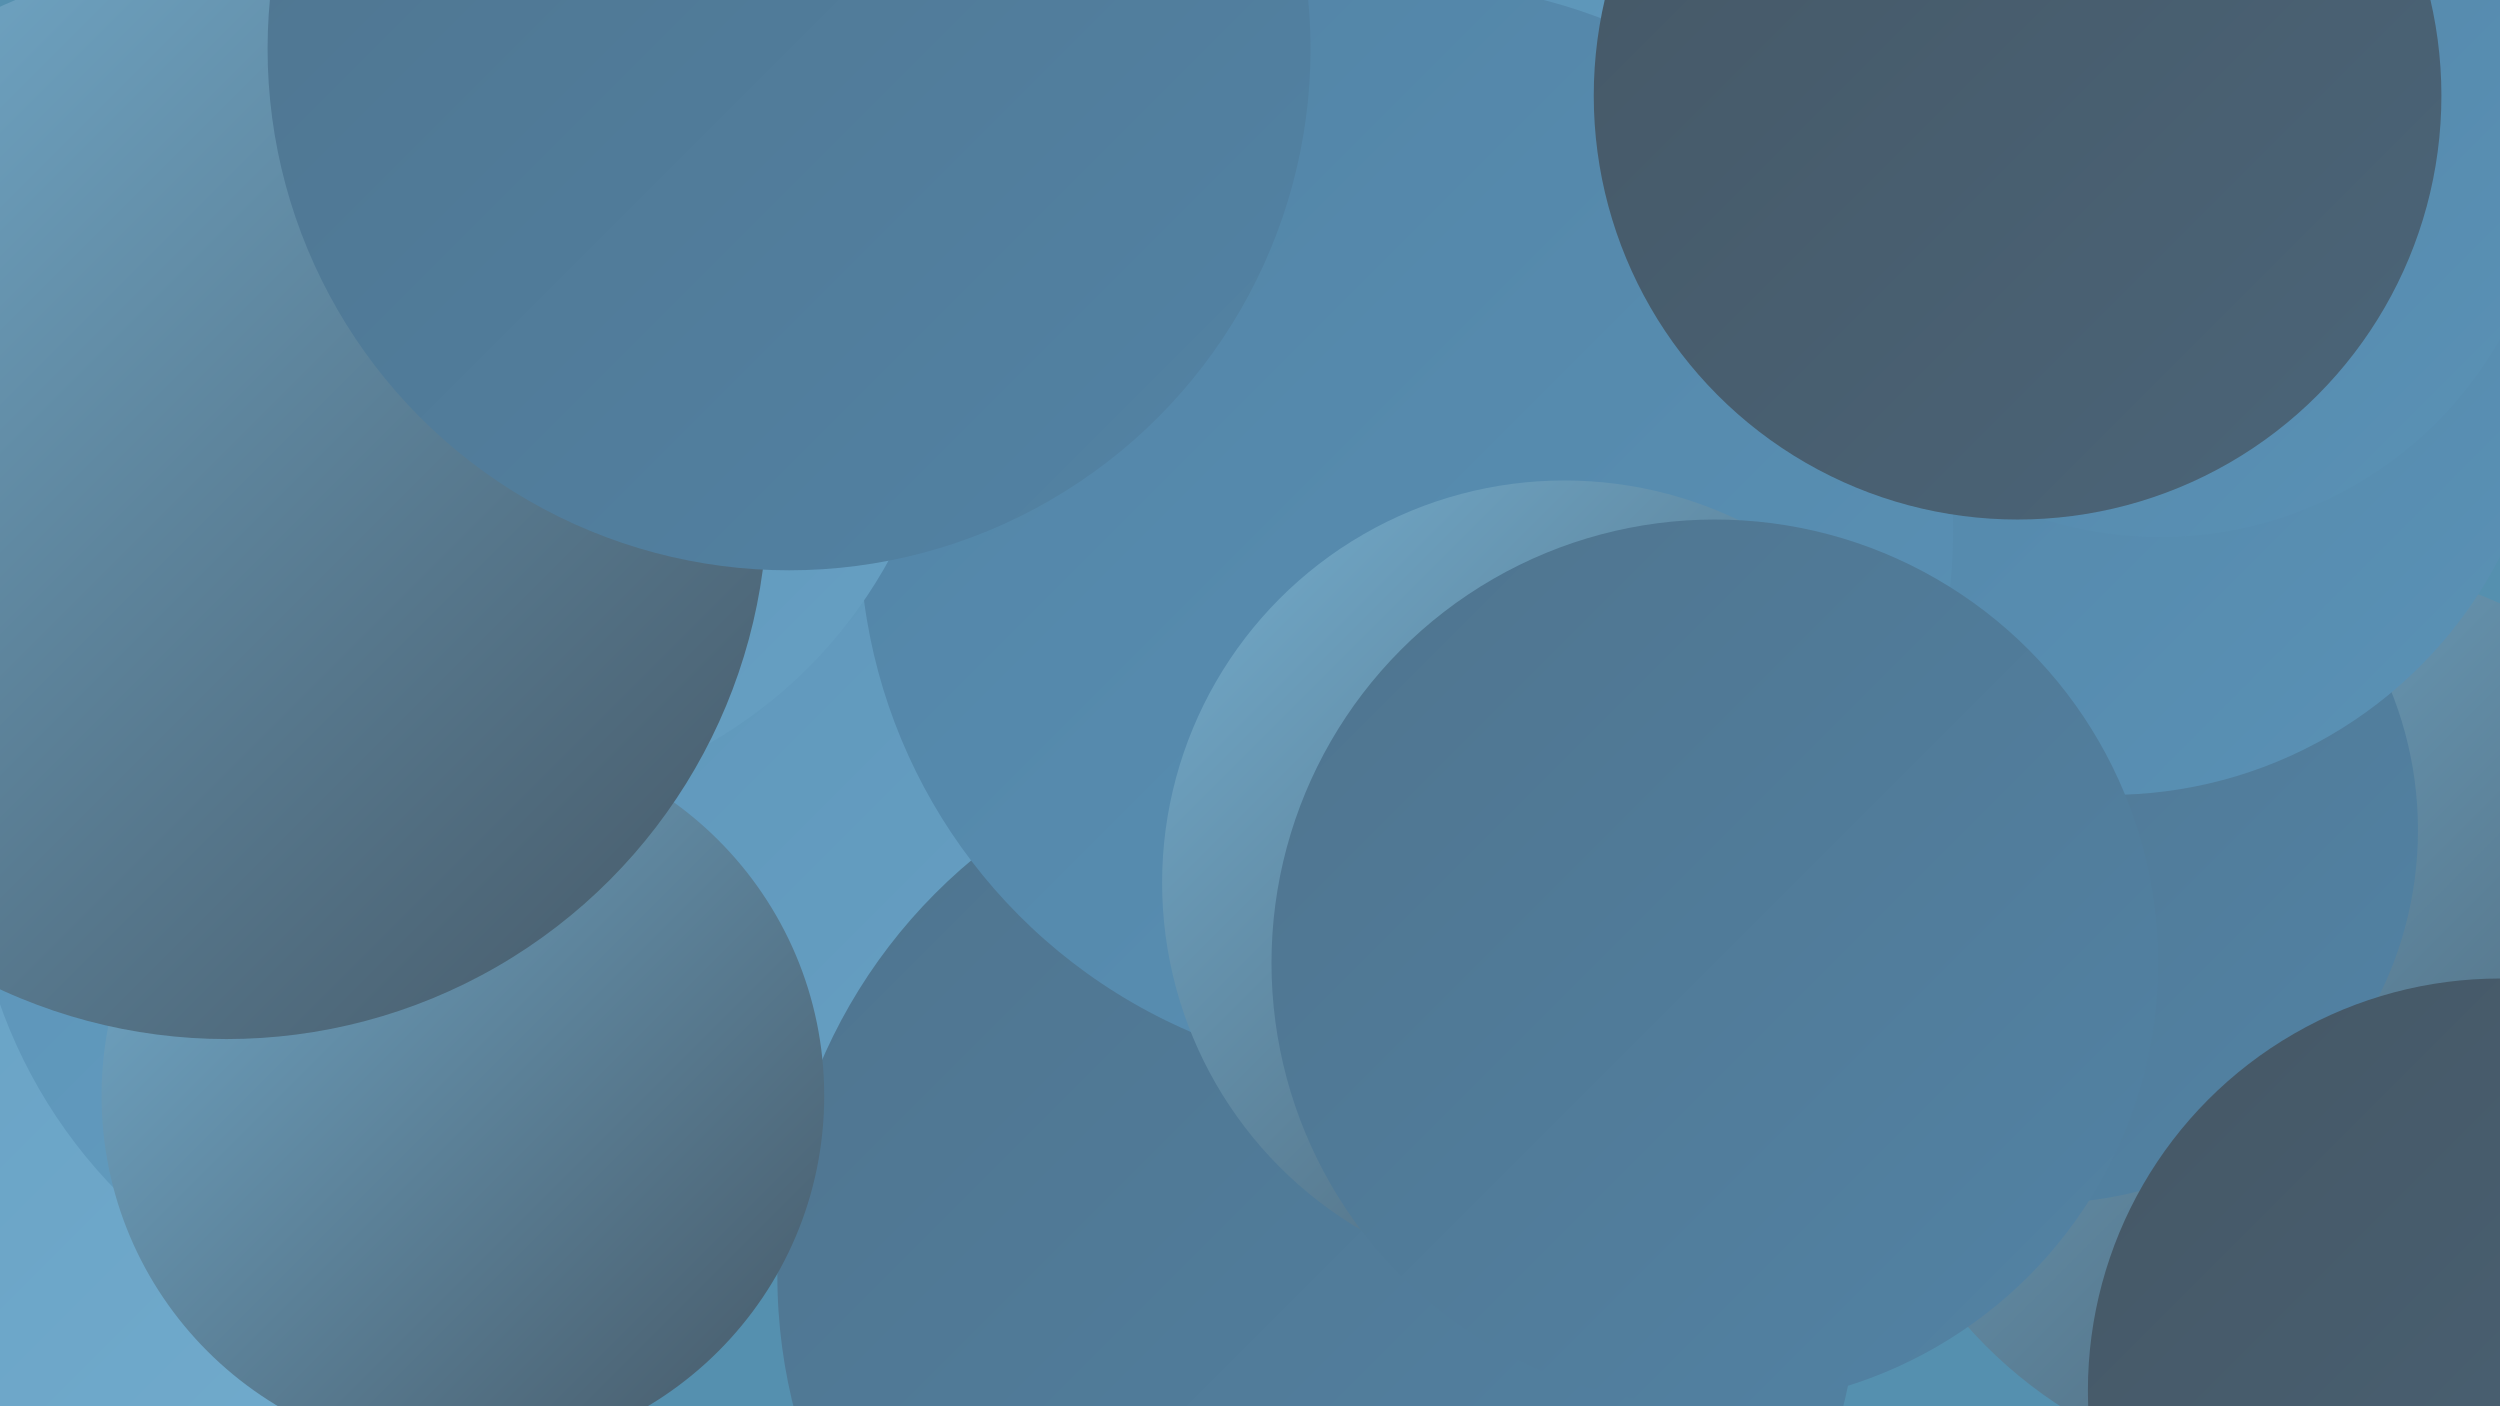<?xml version="1.0" encoding="UTF-8"?><svg width="1280" height="720" xmlns="http://www.w3.org/2000/svg"><defs><linearGradient id="grad0" x1="0%" y1="0%" x2="100%" y2="100%"><stop offset="0%" style="stop-color:#455765;stop-opacity:1" /><stop offset="100%" style="stop-color:#4b6579;stop-opacity:1" /></linearGradient><linearGradient id="grad1" x1="0%" y1="0%" x2="100%" y2="100%"><stop offset="0%" style="stop-color:#4b6579;stop-opacity:1" /><stop offset="100%" style="stop-color:#4f748e;stop-opacity:1" /></linearGradient><linearGradient id="grad2" x1="0%" y1="0%" x2="100%" y2="100%"><stop offset="0%" style="stop-color:#4f748e;stop-opacity:1" /><stop offset="100%" style="stop-color:#5283a5;stop-opacity:1" /></linearGradient><linearGradient id="grad3" x1="0%" y1="0%" x2="100%" y2="100%"><stop offset="0%" style="stop-color:#5283a5;stop-opacity:1" /><stop offset="100%" style="stop-color:#5a92b6;stop-opacity:1" /></linearGradient><linearGradient id="grad4" x1="0%" y1="0%" x2="100%" y2="100%"><stop offset="0%" style="stop-color:#5a92b6;stop-opacity:1" /><stop offset="100%" style="stop-color:#67a0c3;stop-opacity:1" /></linearGradient><linearGradient id="grad5" x1="0%" y1="0%" x2="100%" y2="100%"><stop offset="0%" style="stop-color:#67a0c3;stop-opacity:1" /><stop offset="100%" style="stop-color:#74aecf;stop-opacity:1" /></linearGradient><linearGradient id="grad6" x1="0%" y1="0%" x2="100%" y2="100%"><stop offset="0%" style="stop-color:#74aecf;stop-opacity:1" /><stop offset="100%" style="stop-color:#455765;stop-opacity:1" /></linearGradient></defs><rect width="1280" height="720" fill="#5590af" /><circle cx="47" cy="660" r="253" fill="url(#grad5)" /><circle cx="1098" cy="110" r="191" fill="url(#grad2)" /><circle cx="862" cy="345" r="278" fill="url(#grad0)" /><circle cx="1183" cy="523" r="235" fill="url(#grad6)" /><circle cx="1047" cy="425" r="191" fill="url(#grad2)" /><circle cx="246" cy="427" r="261" fill="url(#grad4)" /><circle cx="583" cy="46" r="276" fill="url(#grad4)" /><circle cx="914" cy="67" r="260" fill="url(#grad4)" /><circle cx="1080" cy="182" r="225" fill="url(#grad3)" /><circle cx="675" cy="653" r="277" fill="url(#grad2)" /><circle cx="720" cy="271" r="280" fill="url(#grad3)" /><circle cx="801" cy="452" r="206" fill="url(#grad6)" /><circle cx="237" cy="561" r="185" fill="url(#grad6)" /><circle cx="242" cy="170" r="243" fill="url(#grad4)" /><circle cx="1106" cy="75" r="200" fill="url(#grad3)" /><circle cx="116" cy="255" r="277" fill="url(#grad6)" /><circle cx="878" cy="493" r="227" fill="url(#grad2)" /><circle cx="1033" cy="49" r="217" fill="url(#grad0)" /><circle cx="404" cy="25" r="267" fill="url(#grad2)" /><circle cx="1280" cy="712" r="211" fill="url(#grad0)" /></svg>